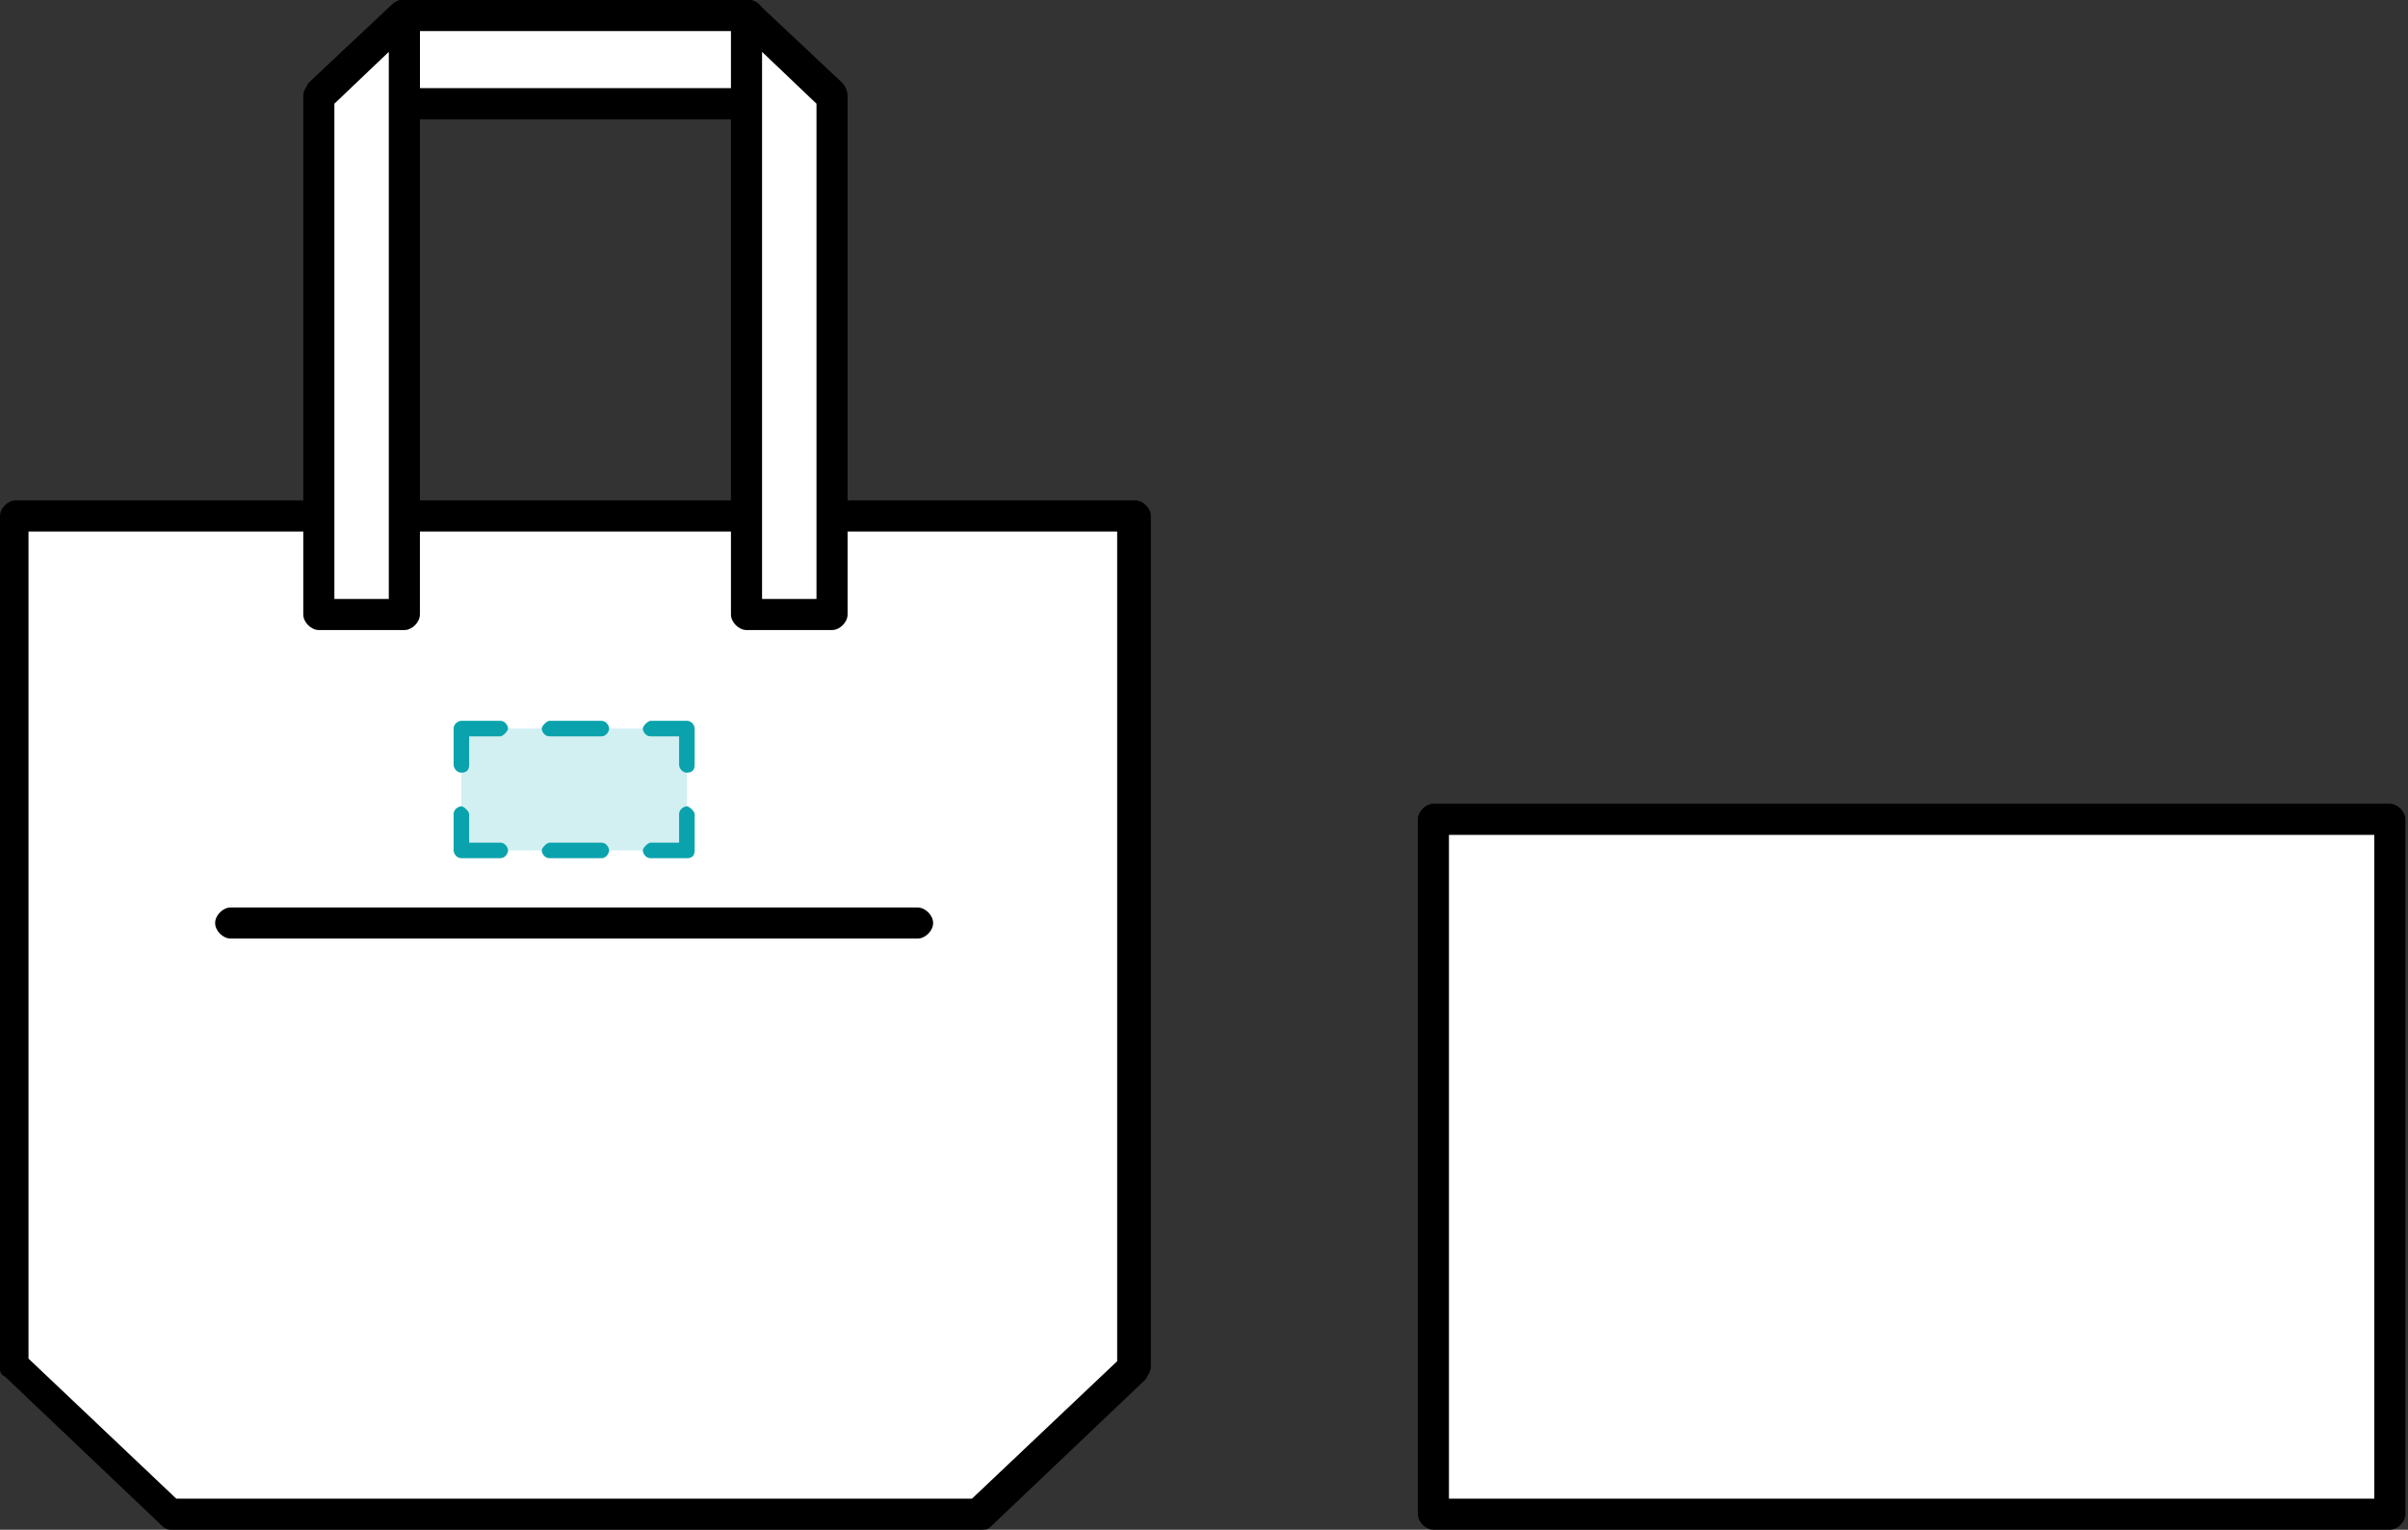 <?xml version="1.0" encoding="utf-8"?>
<!-- Generator: Adobe Illustrator 25.2.0, SVG Export Plug-In . SVG Version: 6.00 Build 0)  -->
<svg version="1.1" id="レイヤー_1" xmlns="http://www.w3.org/2000/svg" xmlns:xlink="http://www.w3.org/1999/xlink" x="0px"
	 y="0px" viewBox="0 0 92.9 59" style="enable-background:new 0 0 92.9 59;" xml:space="preserve">
<rect x="0" y="0" width="92.9" height="59" fill="#333333" stroke="none"/>
<style type="text/css">
	.st0{display:none;}
	.st1{display:inline;}
	.st2{fill-rule:evenodd;clip-rule:evenodd;fill:#FFFFFF;}
	.st3{fill-rule:evenodd;clip-rule:evenodd;}
	.st4{fill-rule:evenodd;clip-rule:evenodd;fill:#D2EFF1;}
	.st5{fill-rule:evenodd;clip-rule:evenodd;fill:#0AA3AD;}
	.st6{fill:#0AA3AD;}
	.st7{fill:#FFFFFF;}
	.st8{display:inline;fill-rule:evenodd;clip-rule:evenodd;}
</style>
<g id="レイヤー_1_1_" class="st0">
	<desc>Created with Sketch.</desc>
	<g id="_x2D_-Product" class="st1">
		<g id="_x33_.1.1_x5F_Product-Wear-DesignArea-All" transform="translate(-4782, -1462)">
			<g id="_x37_" transform="translate(4707, 1395)">
				<g id="editpattern_2" transform="translate(75, 67)">
					<polygon id="Fill-1" class="st2" points="0.6,18 0.6,58.4 7.6,58.4 13.5,58.4 43.8,58.4 43.8,18 					"/>
					<g id="Group-37">
						<g id="Group-4" transform="translate(0, 17)">
							<g id="Clip-3">
							</g>
							<path id="Fill-2" class="st3" d="M43.8,42H13.5c-0.3,0-0.6-0.3-0.6-0.6s0.3-0.6,0.6-0.6h29.7V1.6h-42v39.1h6.3
								c0.3,0,0.6,0.3,0.6,0.6S7.9,42,7.6,42h-7C0.3,42,0,41.7,0,41.4V1c0-0.3,0.3-0.6,0.6-0.6h43.1c0.3,0,0.6,0.3,0.6,0.6v40.4
								C44.4,41.7,44.1,42,43.8,42"/>
						</g>
						<path id="Fill-5" class="st2" d="M26.4,18h4.2c0-18.4-8.4-17.4-8.4-17.4S13.8-0.1,13.8,18H18c0,0,0-13.2,4.2-13.2
							S26.4,18,26.4,18"/>
						<g id="Group-9" transform="translate(13, 0)">
							<g id="Clip-8">
							</g>
							<path id="Fill-7" class="st3" d="M14,17.4h2.9c-0.1-9.2-2.3-13.1-4.2-14.8C11,1.1,9.3,1.2,9.3,1.2H9.2
								c-0.1,0-1.7-0.1-3.5,1.6C3.8,4.5,1.6,8.5,1.5,17.4h2.9C4.5,14.5,4.9,4.2,9.2,4.2C13.4,4.2,13.9,14.5,14,17.4L14,17.4z
								 M17.5,18.6h-4.2c-0.3,0-0.6-0.3-0.6-0.6c0,0,0-3.3-0.5-6.5c-0.6-3.9-1.7-6.1-3-6.1s-2.4,2.2-3,6.1C5.6,14.7,5.6,18,5.6,18
								c0,0.3-0.3,0.6-0.6,0.6H0.8c-0.3,0-0.6-0.3-0.6-0.6c0-7.9,1.6-13.3,4.6-16.2C6.8,0,8.8,0,9.2,0s2.3-0.1,4.3,1.7
								c3.1,2.7,4.7,8.2,4.7,16.3C18.2,18.4,17.9,18.6,17.5,18.6L17.5,18.6z"/>
						</g>
						<path id="Fill-10" class="st3" d="M35.9,53.5C35.9,53.5,35.8,53.5,35.9,53.5c-0.5-0.1-0.7-0.4-0.7-0.8
							c0.9-6.2,5-11.3,5.2-11.5c0.2-0.3,0.7-0.3,1-0.1s0.3,0.7,0.1,1c0,0-4.1,5-4.9,10.8C36.5,53.3,36.3,53.5,35.9,53.5"/>
						<path id="Fill-12" class="st3" d="M35.8,56.3c-0.4,0-0.7-0.3-0.7-0.7v-0.7c0-0.4,0.3-0.7,0.7-0.7s0.7,0.3,0.7,0.7v0.7
							C36.5,56,36.1,56.3,35.8,56.3"/>
						<g id="Clip-15">
						</g>
						<polygon id="Fill-14" class="st4" points="11.1,52.6 33.3,52.6 33.3,23.8 11.1,23.8 						"/>
						<path id="Fill-16" class="st5" d="M12.4,53H11c-0.2,0-0.3-0.2-0.3-0.3v-1.4c0-0.2,0.2-0.3,0.3-0.3c0.2,0,0.3,0.2,0.3,0.3v1h1
							c0.2,0,0.3,0.2,0.3,0.3C12.8,52.8,12.6,53,12.4,53"/>
						<path id="Fill-17" class="st5" d="M11.1,31.3c-0.2,0-0.3-0.2-0.3-0.3v-2.9c0-0.2,0.2-0.3,0.3-0.3c0.2,0,0.3,0.2,0.3,0.3V31
							C11.4,31.1,11.2,31.3,11.1,31.3 M11.1,37.1c-0.2,0-0.3-0.2-0.3-0.3v-2.9c0-0.2,0.2-0.3,0.3-0.3c0.2,0,0.3,0.2,0.3,0.3v2.9
							C11.4,36.9,11.2,37.1,11.1,37.1 M11.1,42.9c-0.2,0-0.3-0.2-0.3-0.3v-2.9c0-0.2,0.2-0.3,0.3-0.3c0.2,0,0.3,0.2,0.3,0.3v2.9
							C11.4,42.7,11.2,42.9,11.1,42.9 M11.1,48.7c-0.2,0-0.3-0.2-0.3-0.3v-2.9c0-0.2,0.2-0.3,0.3-0.3c0.2,0,0.3,0.2,0.3,0.3v2.9
							C11.4,48.5,11.2,48.7,11.1,48.7"/>
						<path id="Fill-18" class="st5" d="M11.1,25.5c-0.2,0-0.3-0.2-0.3-0.3v-1.4c0-0.2,0.2-0.3,0.3-0.3h1.4c0.2,0,0.3,0.2,0.3,0.3
							s-0.2,0.3-0.3,0.3h-1v1C11.4,25.3,11.2,25.5,11.1,25.5"/>
						<path id="Fill-19" class="st5" d="M18,24.1h-2.8c-0.2,0-0.3-0.2-0.3-0.3c0-0.2,0.2-0.3,0.3-0.3H18c0.2,0,0.3,0.2,0.3,0.3
							C18.4,24,18.2,24.1,18,24.1 M23.6,24.1h-2.8c-0.2,0-0.3-0.2-0.3-0.3c0-0.2,0.2-0.3,0.3-0.3h2.8c0.2,0,0.3,0.2,0.3,0.3
							C23.9,24,23.8,24.1,23.6,24.1 M29.2,24.1h-2.8c-0.2,0-0.3-0.2-0.3-0.3c0-0.2,0.2-0.3,0.3-0.3h2.8c0.2,0,0.3,0.2,0.3,0.3
							C29.5,24,29.4,24.1,29.2,24.1"/>
						<path id="Fill-20" class="st5" d="M33.3,25.5c-0.2,0-0.3-0.2-0.3-0.3v-1h-1c-0.2,0-0.3-0.2-0.3-0.3s0.2-0.3,0.3-0.3h1.4
							c0.2,0,0.3,0.2,0.3,0.3v1.4C33.7,25.3,33.5,25.5,33.3,25.5"/>
						<path id="Fill-21" class="st5" d="M33.3,31.3c-0.2,0-0.3-0.2-0.3-0.3v-2.9c0-0.2,0.2-0.3,0.3-0.3c0.2,0,0.3,0.2,0.3,0.3V31
							C33.7,31.1,33.5,31.3,33.3,31.3 M33.3,37.1c-0.2,0-0.3-0.2-0.3-0.3v-2.9c0-0.2,0.2-0.3,0.3-0.3c0.2,0,0.3,0.2,0.3,0.3v2.9
							C33.7,36.9,33.5,37.1,33.3,37.1 M33.3,42.9c-0.2,0-0.3-0.2-0.3-0.3v-2.9c0-0.2,0.2-0.3,0.3-0.3c0.2,0,0.3,0.2,0.3,0.3v2.9
							C33.7,42.7,33.5,42.9,33.3,42.9 M33.3,48.7c-0.2,0-0.3-0.2-0.3-0.3v-2.9c0-0.2,0.2-0.3,0.3-0.3c0.2,0,0.3,0.2,0.3,0.3v2.9
							C33.7,48.5,33.5,48.7,33.3,48.7"/>
						<path id="Fill-22" class="st5" d="M33.3,53h-1.4c-0.2,0-0.3-0.2-0.3-0.3c0-0.2,0.2-0.3,0.3-0.3h1v-1c0-0.2,0.2-0.3,0.3-0.3
							c0.2,0,0.3,0.2,0.3,0.3v1.4C33.7,52.8,33.5,53,33.3,53"/>
						<path id="Fill-23" class="st5" d="M18,53h-2.8c-0.2,0-0.3-0.2-0.3-0.3c0-0.2,0.2-0.3,0.3-0.3H18c0.2,0,0.3,0.2,0.3,0.3
							C18.4,52.8,18.2,53,18,53 M23.6,53h-2.8c-0.2,0-0.3-0.2-0.3-0.3c0-0.2,0.2-0.3,0.3-0.3h2.8c0.2,0,0.3,0.2,0.3,0.3
							S23.8,53,23.6,53 M29.1,53h-2.8c-0.2,0-0.3-0.2-0.3-0.3c0-0.2,0.2-0.3,0.3-0.3h2.8c0.2,0,0.3,0.2,0.3,0.3
							C29.5,52.8,29.3,53,29.1,53"/>
						<polyline id="Fill-24" class="st2" points="88.4,58.4 95.4,58.4 95.4,18 52.2,18 52.2,58.4 82.5,58.4 						"/>
						<path id="Fill-25" class="st3" d="M95.4,59h-7c-0.3,0-0.6-0.3-0.6-0.6s0.3-0.6,0.6-0.6h6.3V18.6H52.8v39.1h29.7
							c0.3,0,0.6,0.3,0.6,0.6S82.8,59,82.5,59H52.2c-0.3,0-0.6-0.3-0.6-0.6V18c0-0.3,0.3-0.6,0.6-0.6h43.1c0.3,0,0.6,0.3,0.6,0.6
							v40.4C96,58.7,95.7,59,95.4,59"/>
						<path id="Fill-26" class="st2" d="M69.6,18h-4.2c0-18.4,8.4-17.4,8.4-17.4s8.4-0.7,8.4,17.4H78c0,0,0-13.2-4.2-13.2
							C69.6,4.8,69.6,18,69.6,18"/>
						<path id="Fill-27" class="st3" d="M78.6,17.4h2.9c-0.1-9-2.3-12.9-4.2-14.6c-1.8-1.6-3.4-1.5-3.5-1.5h-0.1
							c-0.1,0-1.7-0.2-3.4,1.4c-1.9,1.7-4.1,5.6-4.2,14.8H69c0.1-2.9,0.5-13.2,4.8-13.2C78,4.2,78.5,14.5,78.6,17.4 M82.1,18.6H78
							c-0.3,0-0.6-0.3-0.6-0.6c0,0,0-3.3-0.5-6.5c-0.6-3.9-1.7-6.1-3-6.1s-2.4,2.2-3,6.1c-0.5,3.2-0.5,6.5-0.5,6.5
							c0,0.3-0.3,0.6-0.6,0.6h-4.2c-0.3,0-0.6-0.3-0.6-0.6c0-8.1,1.6-13.6,4.7-16.3C71.7-0.1,73.6,0,74,0s2.3,0,4.3,1.8
							c3.1,2.8,4.6,8.3,4.6,16.2C82.8,18.4,82.5,18.6,82.1,18.6"/>
						<polygon id="Fill-28" class="st4" points="62.6,52.6 84.9,52.6 84.9,23.8 62.6,23.8 						"/>
						<path id="Fill-29" class="st5" d="M84.9,53h-1.4c-0.2,0-0.3-0.2-0.3-0.3c0-0.2,0.2-0.3,0.3-0.3h1v-1c0-0.2,0.2-0.3,0.3-0.3
							s0.3,0.2,0.3,0.3v1.4C85.3,52.8,85.1,53,84.9,53"/>
						<path id="Fill-30" class="st5" d="M84.9,31.3c-0.2,0-0.3-0.2-0.3-0.3v-2.9c0-0.2,0.2-0.3,0.3-0.3s0.3,0.2,0.3,0.3V31
							C85.3,31.1,85.1,31.3,84.9,31.3 M84.9,37.1c-0.2,0-0.3-0.2-0.3-0.3v-2.9c0-0.2,0.2-0.3,0.3-0.3s0.3,0.2,0.3,0.3v2.9
							C85.3,36.9,85.1,37.1,84.9,37.1 M84.9,42.9c-0.2,0-0.3-0.2-0.3-0.3v-2.9c0-0.2,0.2-0.3,0.3-0.3s0.3,0.2,0.3,0.3v2.9
							C85.3,42.7,85.1,42.9,84.9,42.9 M84.9,48.7c-0.2,0-0.3-0.2-0.3-0.3v-2.9c0-0.2,0.2-0.3,0.3-0.3s0.3,0.2,0.3,0.3v2.9
							C85.3,48.5,85.1,48.7,84.9,48.7"/>
						<path id="Fill-31" class="st5" d="M84.9,25.5c-0.2,0-0.3-0.2-0.3-0.3v-1h-1c-0.2,0-0.3-0.2-0.3-0.3s0.2-0.3,0.3-0.3H85
							c0.2,0,0.3,0.2,0.3,0.3v1.4C85.3,25.3,85.1,25.5,84.9,25.5"/>
						<path id="Fill-32" class="st5" d="M69.6,24.1h-2.8c-0.2,0-0.3-0.2-0.3-0.3c0-0.2,0.2-0.3,0.3-0.3h2.8c0.2,0,0.3,0.2,0.3,0.3
							C70,24,69.8,24.1,69.6,24.1 M75.2,24.1h-2.8c-0.2,0-0.3-0.2-0.3-0.3c0-0.2,0.2-0.3,0.3-0.3h2.8c0.2,0,0.3,0.2,0.3,0.3
							C75.5,24,75.4,24.1,75.2,24.1 M80.7,24.1H78c-0.2,0-0.3-0.2-0.3-0.3c0-0.2,0.2-0.3,0.3-0.3h2.8c0.2,0,0.3,0.2,0.3,0.3
							C81.1,24,80.9,24.1,80.7,24.1"/>
						<path id="Fill-33" class="st5" d="M62.6,25.5c-0.2,0-0.3-0.2-0.3-0.3v-1.4c0-0.2,0.2-0.3,0.3-0.3H64c0.2,0,0.3,0.2,0.3,0.3
							s-0.2,0.3-0.3,0.3h-1v1C63,25.3,62.8,25.5,62.6,25.5"/>
						<path id="Fill-34" class="st5" d="M62.6,31.3c-0.2,0-0.3-0.2-0.3-0.3v-2.9c0-0.2,0.2-0.3,0.3-0.3c0.2,0,0.3,0.2,0.3,0.3V31
							C63,31.1,62.8,31.3,62.6,31.3 M62.6,37.1c-0.2,0-0.3-0.2-0.3-0.3v-2.9c0-0.2,0.2-0.3,0.3-0.3c0.2,0,0.3,0.2,0.3,0.3v2.9
							C63,36.9,62.8,37.1,62.6,37.1 M62.6,42.9c-0.2,0-0.3-0.2-0.3-0.3v-2.9c0-0.2,0.2-0.3,0.3-0.3c0.2,0,0.3,0.2,0.3,0.3v2.9
							C63,42.7,62.8,42.9,62.6,42.9 M62.6,48.7c-0.2,0-0.3-0.2-0.3-0.3v-2.9c0-0.2,0.2-0.3,0.3-0.3c0.2,0,0.3,0.2,0.3,0.3v2.9
							C63,48.5,62.8,48.7,62.6,48.7"/>
						<path id="Fill-35" class="st5" d="M64,53h-1.4c-0.2,0-0.3-0.2-0.3-0.3v-1.4c0-0.2,0.2-0.3,0.3-0.3c0.2,0,0.3,0.2,0.3,0.3v1h1
							c0.2,0,0.3,0.2,0.3,0.3C64.4,52.8,64.2,53,64,53"/>
						<path id="Fill-36" class="st5" d="M69.6,53h-2.8c-0.2,0-0.3-0.2-0.3-0.3c0-0.2,0.2-0.3,0.3-0.3h2.8c0.2,0,0.3,0.2,0.3,0.3
							C70,52.8,69.8,53,69.6,53 M75.2,53h-2.8c-0.2,0-0.3-0.2-0.3-0.3c0-0.2,0.2-0.3,0.3-0.3h2.8c0.2,0,0.3,0.2,0.3,0.3
							S75.4,53,75.2,53 M80.7,53H78c-0.2,0-0.3-0.2-0.3-0.3c0-0.2,0.2-0.3,0.3-0.3h2.8c0.2,0,0.3,0.2,0.3,0.3
							C81.1,52.8,80.9,53,80.7,53"/>
					</g>
				</g>
			</g>
		</g>
	</g>
</g>
<g id="レイヤー_2_1_">
	<g>
		<polygon class="st2" points="37.8,58.4 6.6,58.4 0.6,52.7 0.6,19.9 43.8,19.9 43.8,52.7 		"/>
		<path d="M37.8,59H6.6c-0.2,0-0.3-0.1-0.4-0.2l-6-5.7C0,53,0,52.9,0,52.7V19.9c0-0.3,0.3-0.6,0.6-0.6h43.2c0.3,0,0.6,0.3,0.6,0.6
			v32.8c0,0.2-0.1,0.3-0.2,0.5l-6,5.7C38.1,59,38,59,37.8,59z M6.8,57.8h30.7l5.6-5.3V20.5h-42v31.9L6.8,57.8z"/>
	</g>
	<g id="Fill-14_1_">
		<rect x="17.8" y="28.1" class="st4" width="8.7" height="4.7"/>
		<g>
			<path class="st6" d="M19.3,33.1h-1.5c-0.2,0-0.3-0.2-0.3-0.3v-1.4c0-0.2,0.2-0.3,0.3-0.3s0.3,0.2,0.3,0.3v1.1h1.2
				c0.2,0,0.3,0.2,0.3,0.3S19.5,33.1,19.3,33.1z"/>
			<path class="st6" d="M23.2,33.1h-2c-0.2,0-0.3-0.2-0.3-0.3s0.2-0.3,0.3-0.3h2c0.2,0,0.3,0.2,0.3,0.3S23.4,33.1,23.2,33.1z"/>
			<path class="st6" d="M26.5,33.1h-1.4c-0.2,0-0.3-0.2-0.3-0.3s0.2-0.3,0.3-0.3h1.1v-1.1c0-0.2,0.2-0.3,0.3-0.3s0.3,0.2,0.3,0.3
				v1.4C26.8,33,26.7,33.1,26.5,33.1z"/>
			<path class="st6" d="M26.5,29.8c-0.2,0-0.3-0.2-0.3-0.3v-1.1h-1.1c-0.2,0-0.3-0.2-0.3-0.3s0.2-0.3,0.3-0.3h1.4
				c0.2,0,0.3,0.2,0.3,0.3v1.4C26.8,29.7,26.7,29.8,26.5,29.8z"/>
			<path class="st6" d="M23.2,28.4h-2c-0.2,0-0.3-0.2-0.3-0.3s0.2-0.3,0.3-0.3h2c0.2,0,0.3,0.2,0.3,0.3S23.4,28.4,23.2,28.4z"/>
			<path class="st6" d="M17.8,29.8c-0.2,0-0.3-0.2-0.3-0.3v-1.4c0-0.2,0.2-0.3,0.3-0.3h1.5c0.2,0,0.3,0.2,0.3,0.3s-0.2,0.3-0.3,0.3
				h-1.2v1.1C18.1,29.7,18,29.8,17.8,29.8z"/>
		</g>
	</g>
	<g>
		<rect x="15.6" y="0.6" class="st2" width="13.3" height="3.4"/>
		<path d="M28.9,4.6H15.6C15.3,4.6,15,4.3,15,4V0.6C15,0.3,15.3,0,15.6,0h13.3c0.3,0,0.6,0.3,0.6,0.6V4C29.5,4.3,29.2,4.6,28.9,4.6z
			 M16.2,3.4h12.1V1.2H16.2V3.4z"/>
	</g>
	<g>
		<g>
			<polygon class="st2" points="15.6,0.6 12.3,3.7 12.3,23.7 15.6,23.7 			"/>
			<path d="M15.6,24.3h-3.3c-0.3,0-0.6-0.3-0.6-0.6v-20c0-0.2,0.1-0.3,0.2-0.5l3.3-3.1C15.4,0,15.6-0.1,15.8,0
				c0.2,0.1,0.4,0.3,0.4,0.6v23.1C16.2,24,15.9,24.3,15.6,24.3z M12.9,23.1H15V2L12.9,4V23.1z"/>
		</g>
		<g>
			<polygon class="st2" points="28.8,0.6 28.8,23.7 32.1,23.7 32.1,3.7 			"/>
			<path d="M32.1,24.3h-3.3c-0.3,0-0.6-0.3-0.6-0.6V0.6c0-0.2,0.1-0.5,0.4-0.6C28.8-0.1,29,0,29.2,0.1l3.3,3.1
				c0.1,0.1,0.2,0.3,0.2,0.5v20C32.7,24,32.4,24.3,32.1,24.3z M29.4,23.1h2.1V4L29.4,2V23.1z"/>
		</g>
	</g>
	<path d="M35.4,36.2H8.9c-0.3,0-0.6-0.3-0.6-0.6S8.6,35,8.9,35h26.5c0.3,0,0.6,0.3,0.6,0.6S35.7,36.2,35.4,36.2z"/>
	<g>
		<g>
			<rect x="55.3" y="31.6" class="st7" width="36.9" height="26.8"/>
			<path d="M92.2,59H55.3c-0.3,0-0.6-0.3-0.6-0.6V31.6c0-0.3,0.3-0.6,0.6-0.6h36.9c0.3,0,0.6,0.3,0.6,0.6v26.8
				C92.8,58.7,92.5,59,92.2,59z M55.9,57.8h35.7V32.2H55.9V57.8z"/>
		</g>
	</g>
</g>
<g id="レイヤー_3" class="st0">
	<path id="Fill-10_1_" class="st8" d="M35.9,53.5C35.9,53.5,35.8,53.5,35.9,53.5c-0.5-0.1-0.7-0.4-0.7-0.8c0.9-6.2,5-11.3,5.2-11.5
		c0.2-0.3,0.7-0.3,1-0.1s0.3,0.7,0.1,1c0,0-4.1,5-4.9,10.8C36.5,53.3,36.3,53.5,35.9,53.5"/>
	<path id="Fill-12_1_" class="st8" d="M35.8,56.3c-0.4,0-0.7-0.3-0.7-0.7v-0.7c0-0.4,0.3-0.7,0.7-0.7s0.7,0.3,0.7,0.7v0.7
		C36.5,56,36.1,56.3,35.8,56.3"/>
</g>
</svg>
